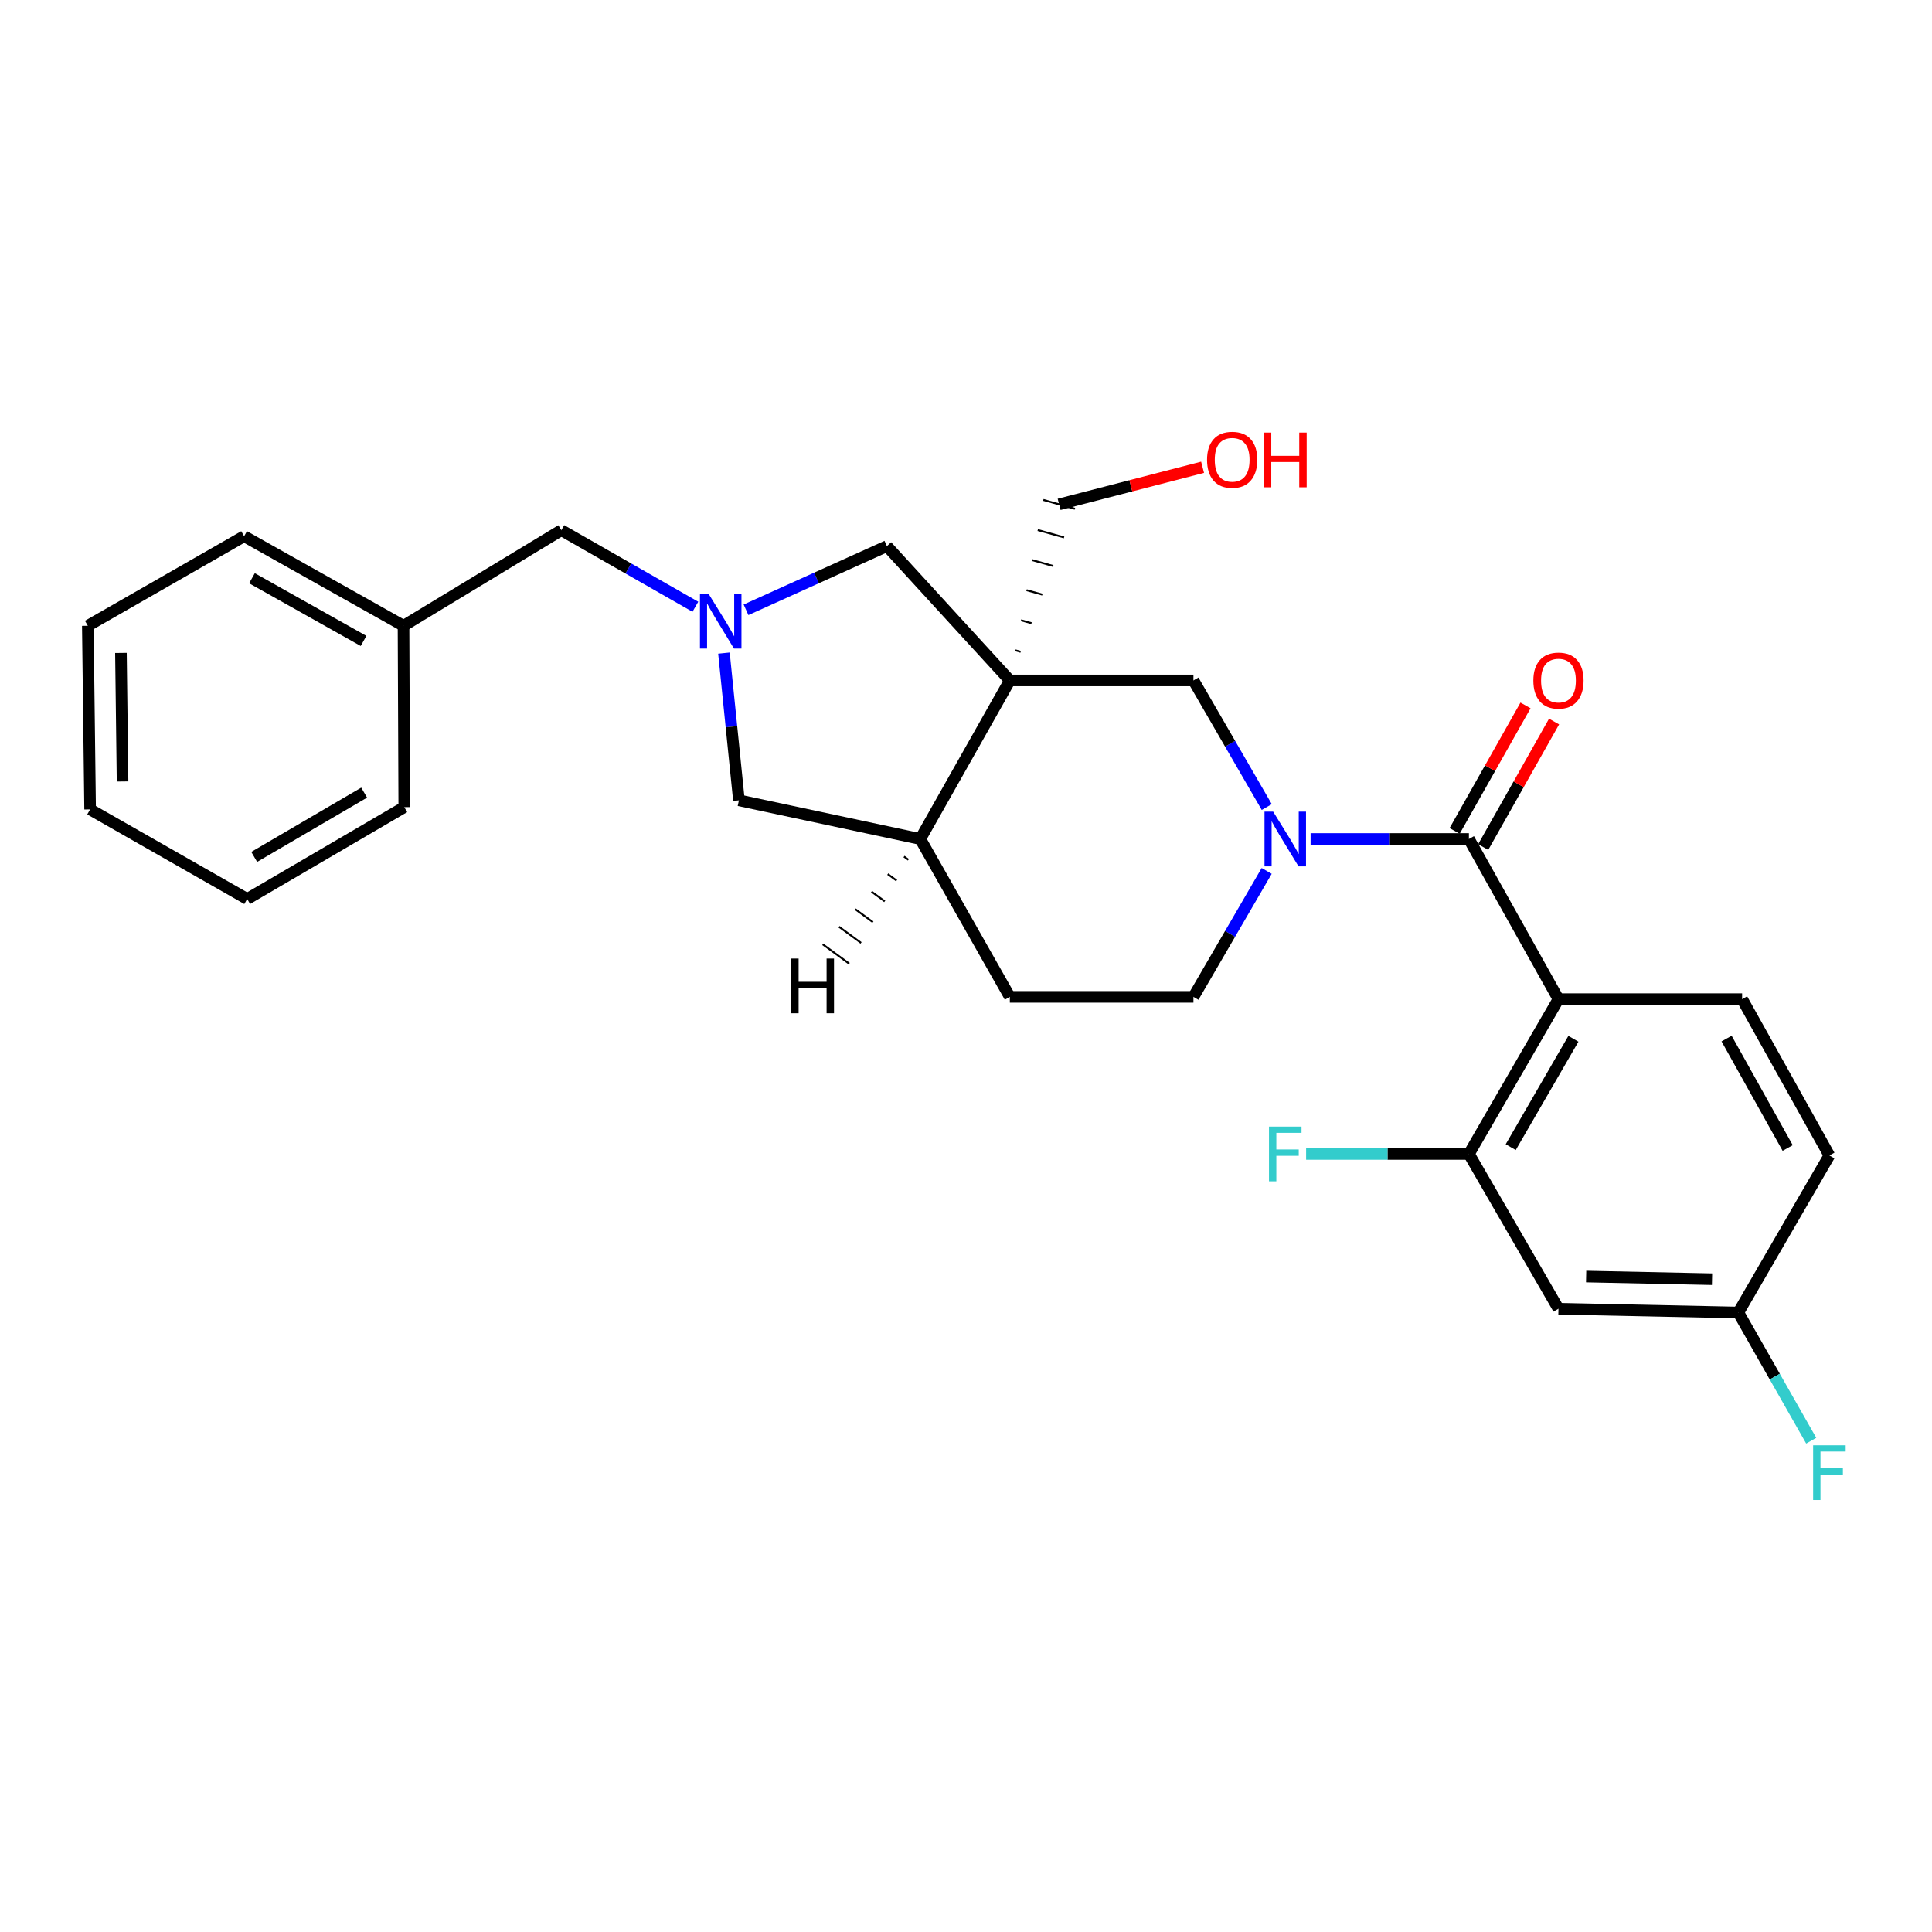 <?xml version='1.0' encoding='iso-8859-1'?>
<svg version='1.1' baseProfile='full'
              xmlns='http://www.w3.org/2000/svg'
                      xmlns:rdkit='http://www.rdkit.org/xml'
                      xmlns:xlink='http://www.w3.org/1999/xlink'
                  xml:space='preserve'
width='1000px' height='1000px' viewBox='0 0 1000 1000'>
<!-- END OF HEADER -->
<rect style='opacity:1.0;fill:#FFFFFF;stroke:none' width='1000' height='1000' x='0' y='0'> </rect>
<path class='bond-4' d='M 522.681,352.184 L 617.723,352.184' style='fill:none;fill-rule:evenodd;stroke:#000000;stroke-width:6px;stroke-linecap:butt;stroke-linejoin:miter;stroke-opacity:1' />
<path class='bond-6' d='M 522.681,352.184 L 476.329,434.264' style='fill:none;fill-rule:evenodd;stroke:#000000;stroke-width:6px;stroke-linecap:butt;stroke-linejoin:miter;stroke-opacity:1' />
<path class='bond-7' d='M 522.681,352.184 L 459.05,282.67' style='fill:none;fill-rule:evenodd;stroke:#000000;stroke-width:6px;stroke-linecap:butt;stroke-linejoin:miter;stroke-opacity:1' />
<path class='bond-16' d='M 528.296,337.377 L 525.573,336.614' style='fill:none;fill-rule:evenodd;stroke:#000000;stroke-width:1.0px;stroke-linecap:butt;stroke-linejoin:miter;stroke-opacity:1' />
<path class='bond-16' d='M 533.911,322.57 L 528.464,321.045' style='fill:none;fill-rule:evenodd;stroke:#000000;stroke-width:1.0px;stroke-linecap:butt;stroke-linejoin:miter;stroke-opacity:1' />
<path class='bond-16' d='M 539.526,307.763 L 531.356,305.475' style='fill:none;fill-rule:evenodd;stroke:#000000;stroke-width:1.0px;stroke-linecap:butt;stroke-linejoin:miter;stroke-opacity:1' />
<path class='bond-16' d='M 545.14,292.956 L 534.247,289.905' style='fill:none;fill-rule:evenodd;stroke:#000000;stroke-width:1.0px;stroke-linecap:butt;stroke-linejoin:miter;stroke-opacity:1' />
<path class='bond-16' d='M 550.755,278.149 L 537.139,274.336' style='fill:none;fill-rule:evenodd;stroke:#000000;stroke-width:1.0px;stroke-linecap:butt;stroke-linejoin:miter;stroke-opacity:1' />
<path class='bond-16' d='M 556.37,263.342 L 540.03,258.766' style='fill:none;fill-rule:evenodd;stroke:#000000;stroke-width:1.0px;stroke-linecap:butt;stroke-linejoin:miter;stroke-opacity:1' />
<path class='bond-0' d='M 760.305,434.264 L 719.333,434.264' style='fill:none;fill-rule:evenodd;stroke:#000000;stroke-width:6px;stroke-linecap:butt;stroke-linejoin:miter;stroke-opacity:1' />
<path class='bond-0' d='M 719.333,434.264 L 678.361,434.264' style='fill:none;fill-rule:evenodd;stroke:#0000FF;stroke-width:6px;stroke-linecap:butt;stroke-linejoin:miter;stroke-opacity:1' />
<path class='bond-1' d='M 760.305,434.264 L 806.657,517.154' style='fill:none;fill-rule:evenodd;stroke:#000000;stroke-width:6px;stroke-linecap:butt;stroke-linejoin:miter;stroke-opacity:1' />
<path class='bond-12' d='M 767.693,438.436 L 786.036,405.954' style='fill:none;fill-rule:evenodd;stroke:#000000;stroke-width:6px;stroke-linecap:butt;stroke-linejoin:miter;stroke-opacity:1' />
<path class='bond-12' d='M 786.036,405.954 L 804.379,373.472' style='fill:none;fill-rule:evenodd;stroke:#FF0000;stroke-width:6px;stroke-linecap:butt;stroke-linejoin:miter;stroke-opacity:1' />
<path class='bond-12' d='M 752.917,430.092 L 771.26,397.61' style='fill:none;fill-rule:evenodd;stroke:#000000;stroke-width:6px;stroke-linecap:butt;stroke-linejoin:miter;stroke-opacity:1' />
<path class='bond-12' d='M 771.26,397.61 L 789.603,365.128' style='fill:none;fill-rule:evenodd;stroke:#FF0000;stroke-width:6px;stroke-linecap:butt;stroke-linejoin:miter;stroke-opacity:1' />
<path class='bond-5' d='M 806.657,517.154 L 760.305,597.283' style='fill:none;fill-rule:evenodd;stroke:#000000;stroke-width:6px;stroke-linecap:butt;stroke-linejoin:miter;stroke-opacity:1' />
<path class='bond-5' d='M 814.392,537.67 L 781.946,593.76' style='fill:none;fill-rule:evenodd;stroke:#000000;stroke-width:6px;stroke-linecap:butt;stroke-linejoin:miter;stroke-opacity:1' />
<path class='bond-8' d='M 806.657,517.154 L 901.718,517.154' style='fill:none;fill-rule:evenodd;stroke:#000000;stroke-width:6px;stroke-linecap:butt;stroke-linejoin:miter;stroke-opacity:1' />
<path class='bond-2' d='M 655.673,417.733 L 636.698,384.958' style='fill:none;fill-rule:evenodd;stroke:#0000FF;stroke-width:6px;stroke-linecap:butt;stroke-linejoin:miter;stroke-opacity:1' />
<path class='bond-2' d='M 636.698,384.958 L 617.723,352.184' style='fill:none;fill-rule:evenodd;stroke:#000000;stroke-width:6px;stroke-linecap:butt;stroke-linejoin:miter;stroke-opacity:1' />
<path class='bond-28' d='M 655.635,450.787 L 636.679,483.381' style='fill:none;fill-rule:evenodd;stroke:#0000FF;stroke-width:6px;stroke-linecap:butt;stroke-linejoin:miter;stroke-opacity:1' />
<path class='bond-28' d='M 636.679,483.381 L 617.723,515.976' style='fill:none;fill-rule:evenodd;stroke:#000000;stroke-width:6px;stroke-linecap:butt;stroke-linejoin:miter;stroke-opacity:1' />
<path class='bond-3' d='M 386.139,315.625 L 422.594,299.148' style='fill:none;fill-rule:evenodd;stroke:#0000FF;stroke-width:6px;stroke-linecap:butt;stroke-linejoin:miter;stroke-opacity:1' />
<path class='bond-3' d='M 422.594,299.148 L 459.05,282.67' style='fill:none;fill-rule:evenodd;stroke:#000000;stroke-width:6px;stroke-linecap:butt;stroke-linejoin:miter;stroke-opacity:1' />
<path class='bond-13' d='M 359.924,314.054 L 325.234,294.238' style='fill:none;fill-rule:evenodd;stroke:#0000FF;stroke-width:6px;stroke-linecap:butt;stroke-linejoin:miter;stroke-opacity:1' />
<path class='bond-13' d='M 325.234,294.238 L 290.544,274.421' style='fill:none;fill-rule:evenodd;stroke:#000000;stroke-width:6px;stroke-linecap:butt;stroke-linejoin:miter;stroke-opacity:1' />
<path class='bond-27' d='M 374.716,338.036 L 378.591,376.138' style='fill:none;fill-rule:evenodd;stroke:#0000FF;stroke-width:6px;stroke-linecap:butt;stroke-linejoin:miter;stroke-opacity:1' />
<path class='bond-27' d='M 378.591,376.138 L 382.466,414.241' style='fill:none;fill-rule:evenodd;stroke:#000000;stroke-width:6px;stroke-linecap:butt;stroke-linejoin:miter;stroke-opacity:1' />
<path class='bond-9' d='M 760.305,597.283 L 806.657,677.411' style='fill:none;fill-rule:evenodd;stroke:#000000;stroke-width:6px;stroke-linecap:butt;stroke-linejoin:miter;stroke-opacity:1' />
<path class='bond-17' d='M 760.305,597.283 L 718.173,597.283' style='fill:none;fill-rule:evenodd;stroke:#000000;stroke-width:6px;stroke-linecap:butt;stroke-linejoin:miter;stroke-opacity:1' />
<path class='bond-17' d='M 718.173,597.283 L 676.041,597.283' style='fill:none;fill-rule:evenodd;stroke:#33CCCC;stroke-width:6px;stroke-linecap:butt;stroke-linejoin:miter;stroke-opacity:1' />
<path class='bond-10' d='M 476.329,434.264 L 382.466,414.241' style='fill:none;fill-rule:evenodd;stroke:#000000;stroke-width:6px;stroke-linecap:butt;stroke-linejoin:miter;stroke-opacity:1' />
<path class='bond-14' d='M 476.329,434.264 L 522.681,515.976' style='fill:none;fill-rule:evenodd;stroke:#000000;stroke-width:6px;stroke-linecap:butt;stroke-linejoin:miter;stroke-opacity:1' />
<path class='bond-31' d='M 467.919,443.347 L 470.2,445.019' style='fill:none;fill-rule:evenodd;stroke:#000000;stroke-width:1.0px;stroke-linecap:butt;stroke-linejoin:miter;stroke-opacity:1' />
<path class='bond-31' d='M 459.508,452.431 L 464.07,455.774' style='fill:none;fill-rule:evenodd;stroke:#000000;stroke-width:1.0px;stroke-linecap:butt;stroke-linejoin:miter;stroke-opacity:1' />
<path class='bond-31' d='M 451.097,461.514 L 457.94,466.53' style='fill:none;fill-rule:evenodd;stroke:#000000;stroke-width:1.0px;stroke-linecap:butt;stroke-linejoin:miter;stroke-opacity:1' />
<path class='bond-31' d='M 442.686,470.598 L 451.81,477.285' style='fill:none;fill-rule:evenodd;stroke:#000000;stroke-width:1.0px;stroke-linecap:butt;stroke-linejoin:miter;stroke-opacity:1' />
<path class='bond-31' d='M 434.276,479.682 L 445.681,488.041' style='fill:none;fill-rule:evenodd;stroke:#000000;stroke-width:1.0px;stroke-linecap:butt;stroke-linejoin:miter;stroke-opacity:1' />
<path class='bond-31' d='M 425.865,488.765 L 439.551,498.796' style='fill:none;fill-rule:evenodd;stroke:#000000;stroke-width:1.0px;stroke-linecap:butt;stroke-linejoin:miter;stroke-opacity:1' />
<path class='bond-18' d='M 901.718,517.154 L 946.891,598.065' style='fill:none;fill-rule:evenodd;stroke:#000000;stroke-width:6px;stroke-linecap:butt;stroke-linejoin:miter;stroke-opacity:1' />
<path class='bond-18' d='M 893.678,537.563 L 925.3,594.2' style='fill:none;fill-rule:evenodd;stroke:#000000;stroke-width:6px;stroke-linecap:butt;stroke-linejoin:miter;stroke-opacity:1' />
<path class='bond-30' d='M 806.657,677.411 L 899.757,679.372' style='fill:none;fill-rule:evenodd;stroke:#000000;stroke-width:6px;stroke-linecap:butt;stroke-linejoin:miter;stroke-opacity:1' />
<path class='bond-30' d='M 820.979,660.741 L 886.149,662.113' style='fill:none;fill-rule:evenodd;stroke:#000000;stroke-width:6px;stroke-linecap:butt;stroke-linejoin:miter;stroke-opacity:1' />
<path class='bond-11' d='M 617.723,515.976 L 522.681,515.976' style='fill:none;fill-rule:evenodd;stroke:#000000;stroke-width:6px;stroke-linecap:butt;stroke-linejoin:miter;stroke-opacity:1' />
<path class='bond-20' d='M 290.544,274.421 L 208.86,323.903' style='fill:none;fill-rule:evenodd;stroke:#000000;stroke-width:6px;stroke-linecap:butt;stroke-linejoin:miter;stroke-opacity:1' />
<path class='bond-15' d='M 899.757,679.372 L 946.891,598.065' style='fill:none;fill-rule:evenodd;stroke:#000000;stroke-width:6px;stroke-linecap:butt;stroke-linejoin:miter;stroke-opacity:1' />
<path class='bond-19' d='M 899.757,679.372 L 918.62,712.536' style='fill:none;fill-rule:evenodd;stroke:#000000;stroke-width:6px;stroke-linecap:butt;stroke-linejoin:miter;stroke-opacity:1' />
<path class='bond-19' d='M 918.62,712.536 L 937.482,745.7' style='fill:none;fill-rule:evenodd;stroke:#33CCCC;stroke-width:6px;stroke-linecap:butt;stroke-linejoin:miter;stroke-opacity:1' />
<path class='bond-21' d='M 548.2,261.054 L 585.326,251.457' style='fill:none;fill-rule:evenodd;stroke:#000000;stroke-width:6px;stroke-linecap:butt;stroke-linejoin:miter;stroke-opacity:1' />
<path class='bond-21' d='M 585.326,251.457 L 622.452,241.86' style='fill:none;fill-rule:evenodd;stroke:#FF0000;stroke-width:6px;stroke-linecap:butt;stroke-linejoin:miter;stroke-opacity:1' />
<path class='bond-22' d='M 208.86,323.903 L 126.356,277.542' style='fill:none;fill-rule:evenodd;stroke:#000000;stroke-width:6px;stroke-linecap:butt;stroke-linejoin:miter;stroke-opacity:1' />
<path class='bond-22' d='M 188.172,331.742 L 130.419,299.289' style='fill:none;fill-rule:evenodd;stroke:#000000;stroke-width:6px;stroke-linecap:butt;stroke-linejoin:miter;stroke-opacity:1' />
<path class='bond-23' d='M 208.86,323.903 L 209.247,417.776' style='fill:none;fill-rule:evenodd;stroke:#000000;stroke-width:6px;stroke-linecap:butt;stroke-linejoin:miter;stroke-opacity:1' />
<path class='bond-25' d='M 126.356,277.542 L 45.455,323.903' style='fill:none;fill-rule:evenodd;stroke:#000000;stroke-width:6px;stroke-linecap:butt;stroke-linejoin:miter;stroke-opacity:1' />
<path class='bond-24' d='M 209.247,417.776 L 127.94,465.316' style='fill:none;fill-rule:evenodd;stroke:#000000;stroke-width:6px;stroke-linecap:butt;stroke-linejoin:miter;stroke-opacity:1' />
<path class='bond-24' d='M 188.486,410.259 L 131.571,443.537' style='fill:none;fill-rule:evenodd;stroke:#000000;stroke-width:6px;stroke-linecap:butt;stroke-linejoin:miter;stroke-opacity:1' />
<path class='bond-26' d='M 127.94,465.316 L 46.642,418.954' style='fill:none;fill-rule:evenodd;stroke:#000000;stroke-width:6px;stroke-linecap:butt;stroke-linejoin:miter;stroke-opacity:1' />
<path class='bond-29' d='M 45.455,323.903 L 46.642,418.954' style='fill:none;fill-rule:evenodd;stroke:#000000;stroke-width:6px;stroke-linecap:butt;stroke-linejoin:miter;stroke-opacity:1' />
<path class='bond-29' d='M 62.6,337.949 L 63.431,404.485' style='fill:none;fill-rule:evenodd;stroke:#000000;stroke-width:6px;stroke-linecap:butt;stroke-linejoin:miter;stroke-opacity:1' />
<path  class='atom-3' d='M 658.984 420.104
L 668.264 435.104
Q 669.184 436.584, 670.664 439.264
Q 672.144 441.944, 672.224 442.104
L 672.224 420.104
L 675.984 420.104
L 675.984 448.424
L 672.104 448.424
L 662.144 432.024
Q 660.984 430.104, 659.744 427.904
Q 658.544 425.704, 658.184 425.024
L 658.184 448.424
L 654.504 448.424
L 654.504 420.104
L 658.984 420.104
' fill='#0000FF'/>
<path  class='atom-4' d='M 366.779 307.386
L 376.059 322.386
Q 376.979 323.866, 378.459 326.546
Q 379.939 329.226, 380.019 329.386
L 380.019 307.386
L 383.779 307.386
L 383.779 335.706
L 379.899 335.706
L 369.939 319.306
Q 368.779 317.386, 367.539 315.186
Q 366.339 312.986, 365.979 312.306
L 365.979 335.706
L 362.299 335.706
L 362.299 307.386
L 366.779 307.386
' fill='#0000FF'/>
<path  class='atom-13' d='M 793.657 352.264
Q 793.657 345.464, 797.017 341.664
Q 800.377 337.864, 806.657 337.864
Q 812.937 337.864, 816.297 341.664
Q 819.657 345.464, 819.657 352.264
Q 819.657 359.144, 816.257 363.064
Q 812.857 366.944, 806.657 366.944
Q 800.417 366.944, 797.017 363.064
Q 793.657 359.184, 793.657 352.264
M 806.657 363.744
Q 810.977 363.744, 813.297 360.864
Q 815.657 357.944, 815.657 352.264
Q 815.657 346.704, 813.297 343.904
Q 810.977 341.064, 806.657 341.064
Q 802.337 341.064, 799.977 343.864
Q 797.657 346.664, 797.657 352.264
Q 797.657 357.984, 799.977 360.864
Q 802.337 363.744, 806.657 363.744
' fill='#FF0000'/>
<path  class='atom-18' d='M 656.824 583.123
L 673.664 583.123
L 673.664 586.363
L 660.624 586.363
L 660.624 594.963
L 672.224 594.963
L 672.224 598.243
L 660.624 598.243
L 660.624 611.443
L 656.824 611.443
L 656.824 583.123
' fill='#33CCCC'/>
<path  class='atom-20' d='M 938.471 748.084
L 955.311 748.084
L 955.311 751.324
L 942.271 751.324
L 942.271 759.924
L 953.871 759.924
L 953.871 763.204
L 942.271 763.204
L 942.271 776.404
L 938.471 776.404
L 938.471 748.084
' fill='#33CCCC'/>
<path  class='atom-22' d='M 624.765 237.981
Q 624.765 231.181, 628.125 227.381
Q 631.485 223.581, 637.765 223.581
Q 644.045 223.581, 647.405 227.381
Q 650.765 231.181, 650.765 237.981
Q 650.765 244.861, 647.365 248.781
Q 643.965 252.661, 637.765 252.661
Q 631.525 252.661, 628.125 248.781
Q 624.765 244.901, 624.765 237.981
M 637.765 249.461
Q 642.085 249.461, 644.405 246.581
Q 646.765 243.661, 646.765 237.981
Q 646.765 232.421, 644.405 229.621
Q 642.085 226.781, 637.765 226.781
Q 633.445 226.781, 631.085 229.581
Q 628.765 232.381, 628.765 237.981
Q 628.765 243.701, 631.085 246.581
Q 633.445 249.461, 637.765 249.461
' fill='#FF0000'/>
<path  class='atom-22' d='M 654.165 223.901
L 658.005 223.901
L 658.005 235.941
L 672.485 235.941
L 672.485 223.901
L 676.325 223.901
L 676.325 252.221
L 672.485 252.221
L 672.485 239.141
L 658.005 239.141
L 658.005 252.221
L 654.165 252.221
L 654.165 223.901
' fill='#FF0000'/>
<path  class='atom-28' d='M 409.522 496.137
L 413.362 496.137
L 413.362 508.177
L 427.842 508.177
L 427.842 496.137
L 431.682 496.137
L 431.682 524.457
L 427.842 524.457
L 427.842 511.377
L 413.362 511.377
L 413.362 524.457
L 409.522 524.457
L 409.522 496.137
' fill='#000000'/>
</svg>
